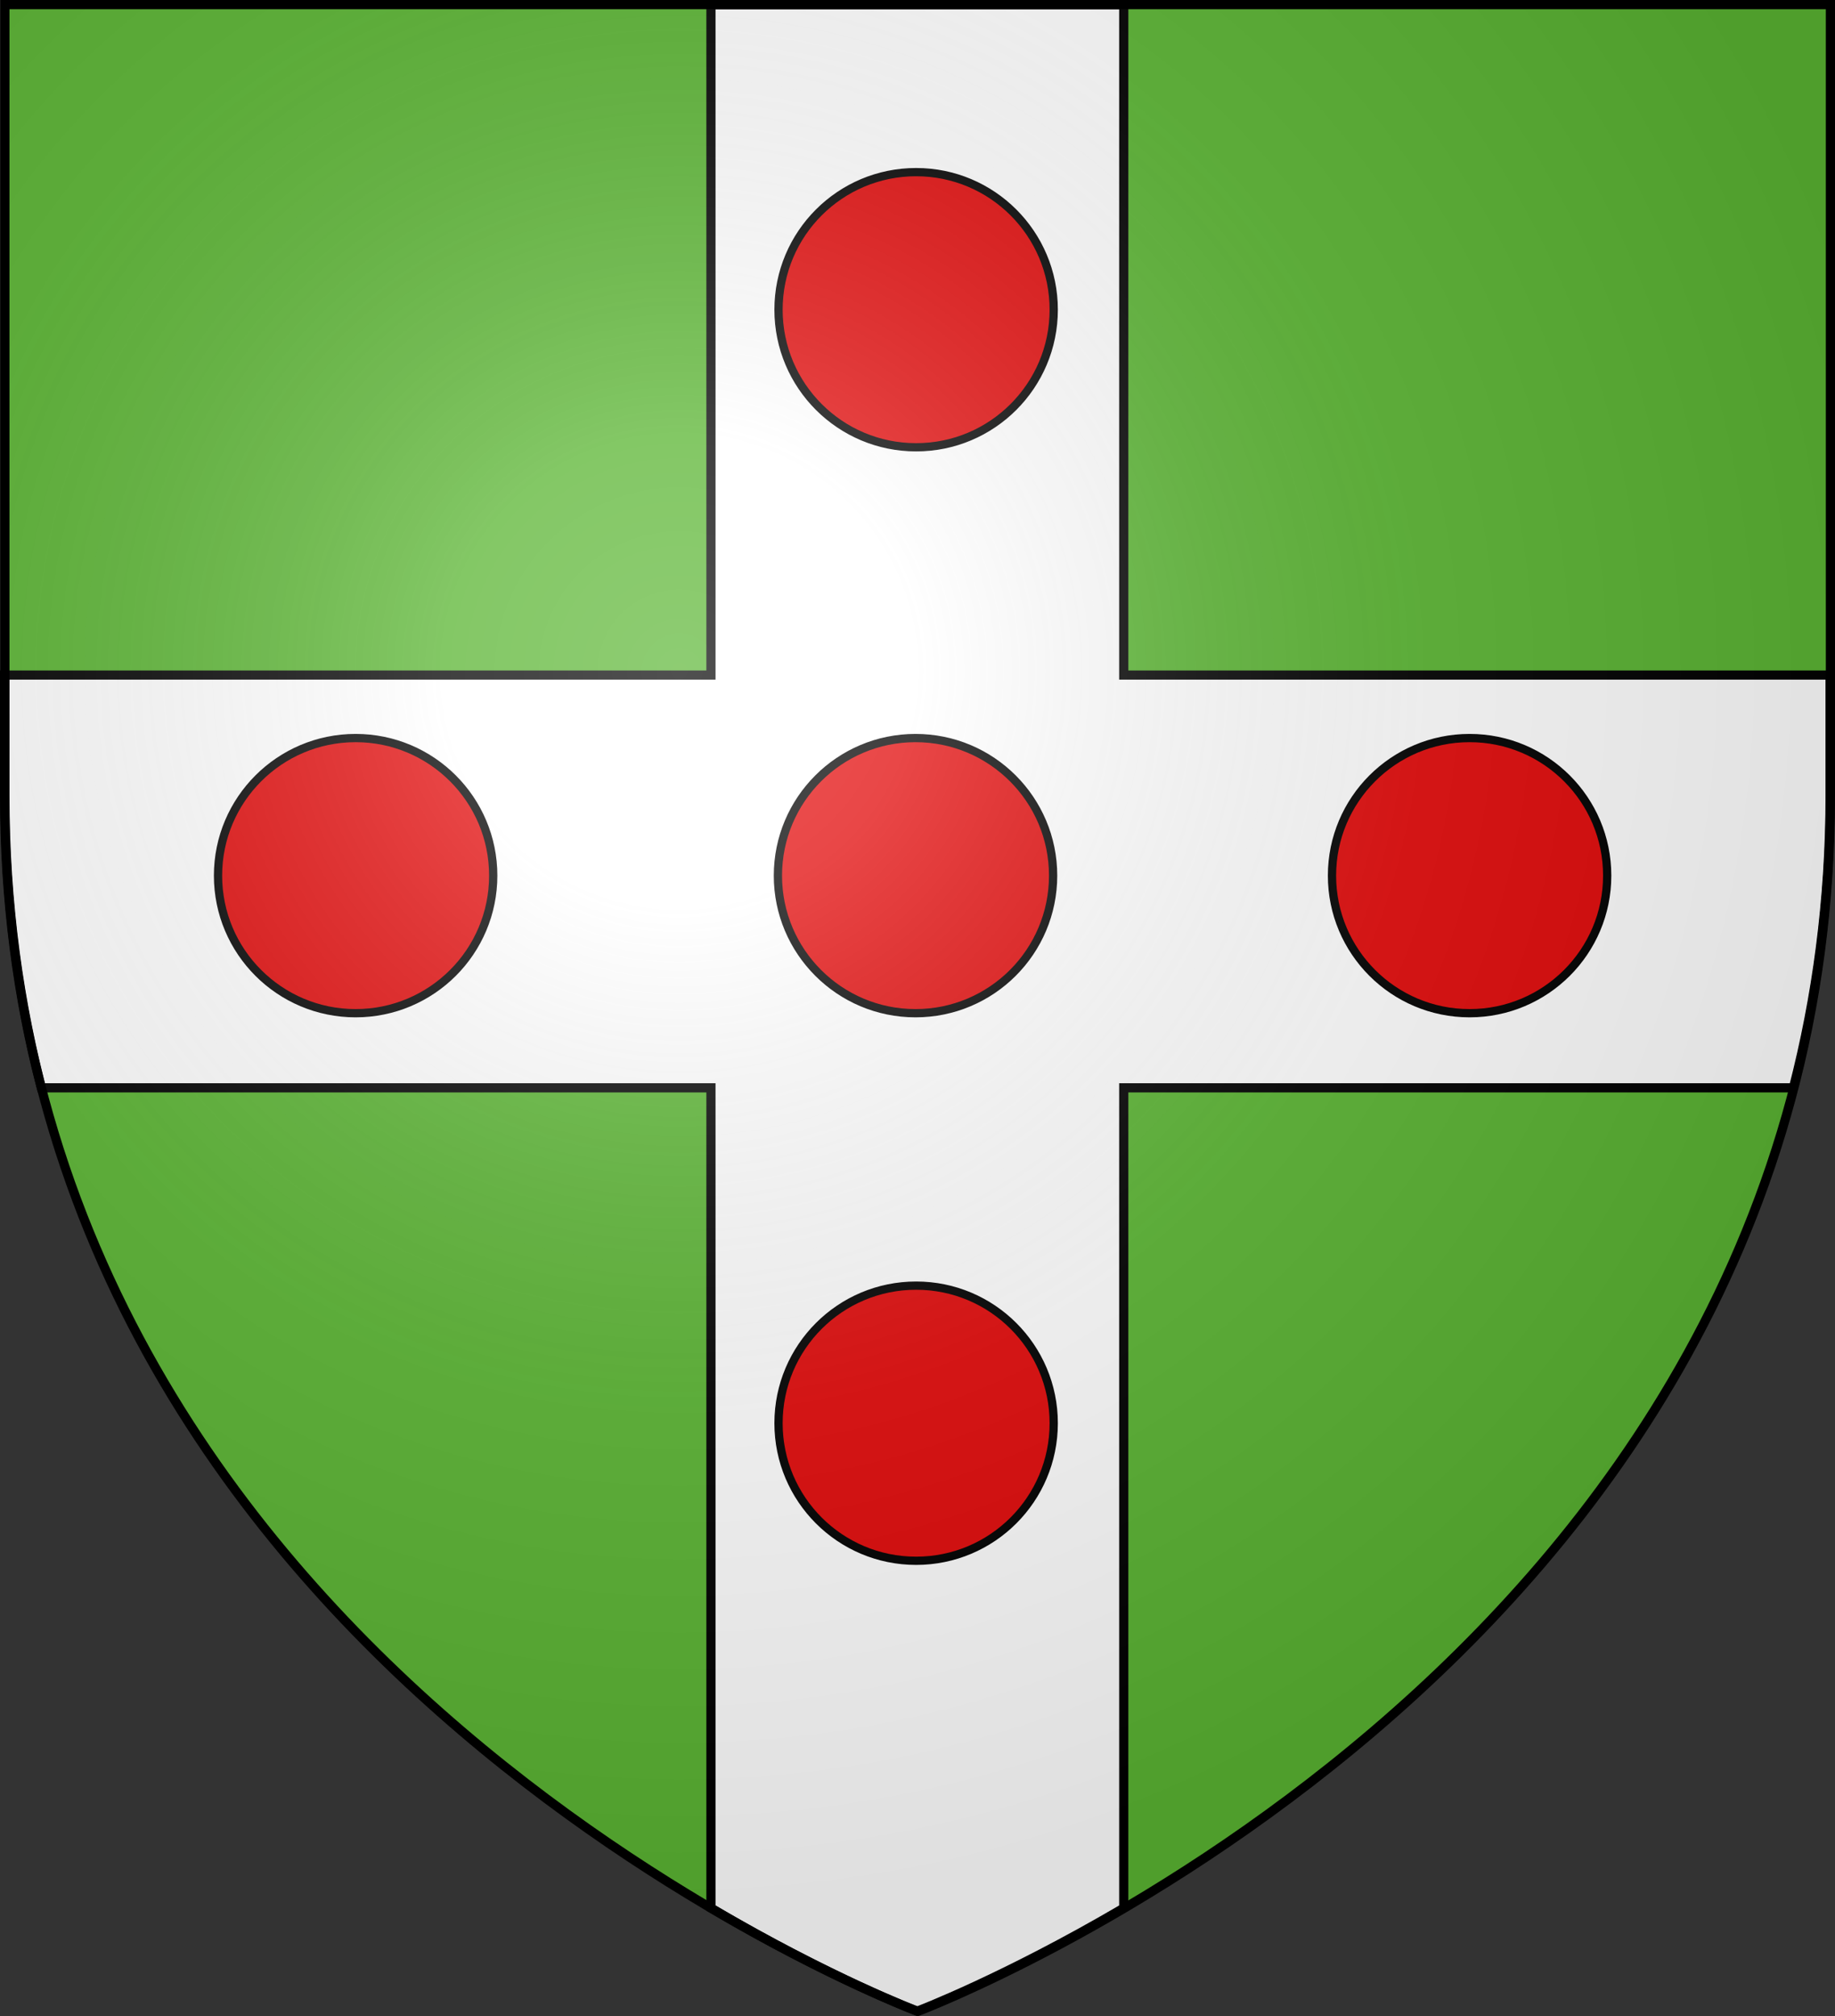 <?xml version="1.0" encoding="utf-8"?>
<!-- Generator: Adobe Illustrator 19.2.0, SVG Export Plug-In . SVG Version: 6.00 Build 0)  -->
<svg version="1.1"
	 id="svg2" inkscape:export-filename="/Users/olivier/Desktop/Blason Rouge/Blason_Vide_3D.png" inkscape:export-xdpi="144" inkscape:export-ydpi="144" inkscape:output_extension="org.inkscape.output.svg.inkscape" inkscape:version="0.91 r13725" sodipodi:docname="Template.svg" sodipodi:version="0.32" xmlns:cc="http://creativecommons.org/ns#" xmlns:dc="http://purl.org/dc/elements/1.1/" xmlns:inkscape="http://www.inkscape.org/namespaces/inkscape" xmlns:rdf="http://www.w3.org/1999/02/22-rdf-syntax-ns#" xmlns:sodipodi="http://sodipodi.sourceforge.net/DTD/sodipodi-0.dtd" xmlns:svg="http://www.w3.org/2000/svg"
	 xmlns="http://www.w3.org/2000/svg" xmlns:xlink="http://www.w3.org/1999/xlink" x="0px" y="0px" viewBox="0 0 600.1 659.5"
	 style="enable-background:new 0 0 600.1 659.5;" xml:space="preserve">
<rect x="0" y="0" width="600.1" height="659.5" fill="#333333" stroke="none"/>
<style type="text/css">
	.st0{fill:#5AB532;}
	.st1{fill:#FFFFFF;stroke:#000000;stroke-width:3;stroke-miterlimit:10;}
	.st2{fill:#E20909;stroke:#000000;stroke-width:2.7;stroke-miterlimit:10;}
	.st3{fill:url(#path2875_1_);stroke:#000000;stroke-width:3;stroke-miterlimit:10;}
</style>
<sodipodi:namedview  bordercolor="#666666" borderopacity="1.0" gridtolerance="10.0" guidetolerance="10.0" height="660px" id="base" inkscape:current-layer="svg2" inkscape:cx="300" inkscape:cy="329.99986" inkscape:guide-bbox="true" inkscape:pageopacity="0.0" inkscape:pageshadow="2" inkscape:window-height="856" inkscape:window-maximized="0" inkscape:window-width="1280" inkscape:window-x="-4" inkscape:window-y="0" inkscape:zoom="1.1560601" objecttolerance="10.0" pagecolor="#ffffff" showgrid="false" showguides="true">
	</sodipodi:namedview>
<desc  id="desc4">SVG coat of arms</desc>
<g id="g9370" transform="matrix(0.607,0,0,0.694,-525.206,251.961)">
</g>
<g id="g2137" transform="translate(-1456.132,-460.604)">
</g>
<g id="g5157_4_">
	<path id="path5159_5_" class="st0" d="M300,1.5H1.5v258.6C1.5,545.6,300,657.9,300,657.9s298.5-112.3,298.5-397.8
		c0-217.6,0-253.7,0-258.6L300,1.5L300,1.5z"/>
</g>
<path class="st1" d="M598.5,220.8h-231V1.5H300h-67.5v219.3H1.5v39.3c0,34.4,4.3,66.3,12,95.7h219v268.3
	c39.2,23.1,67.5,33.7,67.5,33.7s28.3-10.7,67.5-33.7V355.8h219c7.6-29.5,12-61.3,12-95.7C598.5,246.3,598.5,233.2,598.5,220.8z"/>
<circle class="st2" cx="299.6" cy="101.3" r="45"/>
<circle class="st2" cx="299.6" cy="465.5" r="45"/>
<circle class="st2" cx="116.3" cy="286.4" r="45"/>
<circle class="st2" cx="480.6" cy="286.4" r="45"/>
<circle class="st2" cx="299.4" cy="286.4" r="45"/>
<radialGradient id="path2875_1_" cx="-270.874" cy="857.36" r="299.822" gradientTransform="matrix(1.353 0 0 -1.349 588.644 1376.095)" gradientUnits="userSpaceOnUse">
	<stop  offset="0" style="stop-color:#FFFFFF;stop-opacity:0.314"/>
	<stop  offset="0.19" style="stop-color:#FFFFFF;stop-opacity:0.251"/>
	<stop  offset="0.6" style="stop-color:#6B6B6B;stop-opacity:0.126"/>
	<stop  offset="1" style="stop-color:#000000;stop-opacity:0.126"/>
</radialGradient>
<path id="path2875_3_" class="st3" d="M300.1,657.9c0,0,298.5-112.3,298.5-397.8V1.5H1.6v258.6C1.6,545.6,300.1,657.9,300.1,657.9z"
	/>
</svg>

